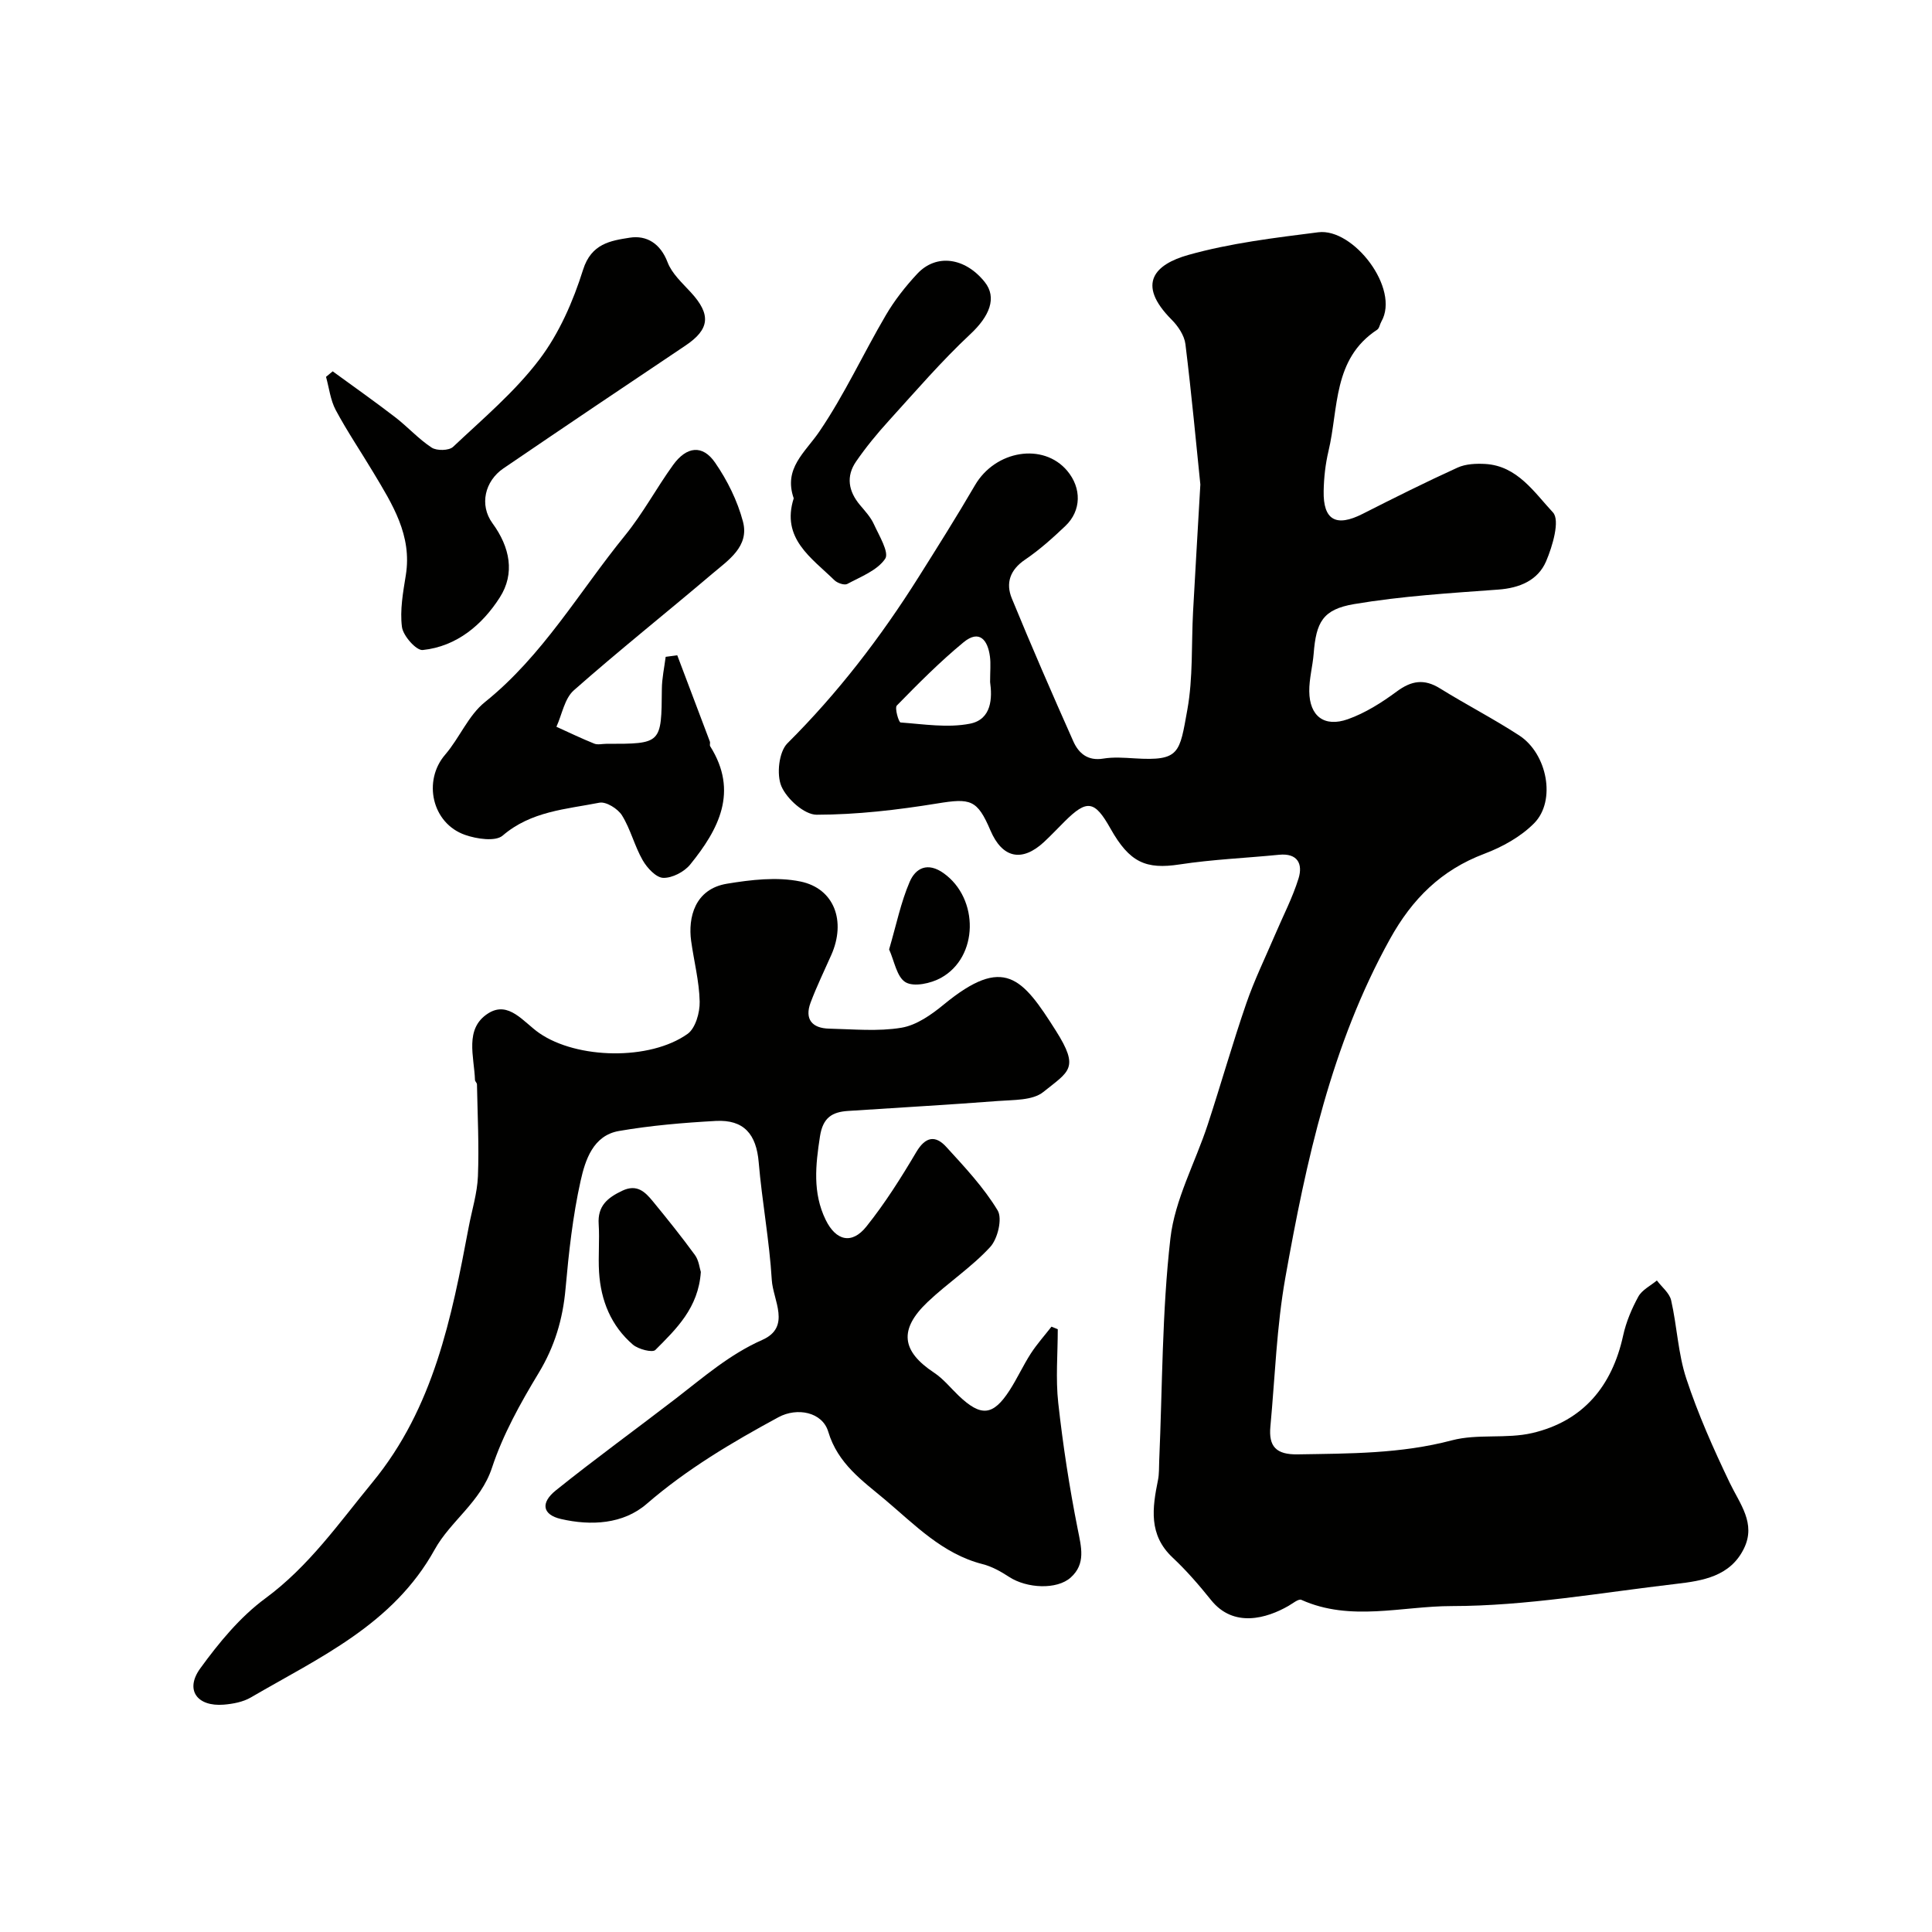 <svg enable-background="new 0 0 400 400" viewBox="0 0 400 400" xmlns="http://www.w3.org/2000/svg"><g fill="#010100"><path d="m248.52 100.31c-.83-8.05-1.8-18.58-3.09-29.06-.22-1.79-1.52-3.73-2.85-5.06-7.49-7.52-3.32-11.5 3.42-13.4 8.73-2.46 17.89-3.55 26.93-4.7 7.26-.93 16.99 11.67 13.06 18.5-.32.55-.41 1.38-.87 1.68-9.21 6.04-7.96 16.27-10.07 25.12-.64 2.69-.95 5.51-1 8.28-.12 6.03 2.59 7.5 8.05 4.73 6.51-3.3 13.04-6.57 19.68-9.59 1.69-.77 3.85-.86 5.76-.75 6.63.4 10.15 5.93 13.98 10.03 1.5 1.61-.07 6.98-1.42 10.13-1.69 3.92-5.45 5.53-9.92 5.85-9.97.73-19.99 1.34-29.82 3-6.53 1.1-7.87 3.78-8.38 10.27-.21 2.61-.94 5.2-.91 7.79.05 5.13 3.09 7.51 8 5.77 3.6-1.28 7.01-3.44 10.11-5.73 3.05-2.26 5.68-2.68 8.96-.64 5.4 3.35 11.07 6.27 16.39 9.73 5.83 3.79 7.68 13.53 3.11 18.17-2.77 2.81-6.6 4.93-10.34 6.34-8.92 3.37-14.91 9.32-19.52 17.64-12.14 21.9-17.34 45.88-21.66 70.1-1.81 10.15-2.14 20.56-3.1 30.85-.38 4.08 1.15 5.83 5.66 5.75 10.72-.18 21.35-.11 31.9-2.9 5.32-1.41 11.3-.26 16.68-1.52 10.48-2.46 16.49-9.66 18.79-20.16.61-2.8 1.77-5.56 3.15-8.08.77-1.4 2.53-2.25 3.84-3.34 1.02 1.36 2.6 2.59 2.95 4.1 1.23 5.38 1.43 11.05 3.15 16.24 2.43 7.36 5.61 14.51 8.97 21.52 2.11 4.41 5.49 8.41 2.97 13.6-2.82 5.81-8.55 6.72-14.09 7.36-15.46 1.8-30.95 4.58-46.43 4.59-10.26 0-20.95 3.29-31.13-1.29-.58-.26-1.79.75-2.66 1.25-4.5 2.59-11.36 4.62-16.03-1.2-2.47-3.08-5.08-6.1-7.96-8.8-5.03-4.71-4.2-10.29-3.03-16.06.26-1.28.19-2.64.25-3.96.67-15.37.57-30.82 2.32-46.07.92-8.04 5.15-15.69 7.73-23.56 2.73-8.33 5.12-16.78 7.98-25.08 1.67-4.85 3.94-9.5 5.96-14.23 1.65-3.88 3.62-7.65 4.86-11.65.92-2.98-.17-5.28-4.03-4.9-6.86.68-13.78.96-20.58 2-6.99 1.07-10.37-.38-14.33-7.43-3.28-5.84-4.86-6.08-9.51-1.44-1.42 1.41-2.79 2.87-4.25 4.23-4.58 4.24-8.64 3.34-11.09-2.4-2.74-6.42-4.13-6.7-11.02-5.58-8.25 1.34-16.63 2.32-24.96 2.33-2.54 0-6.17-3.26-7.3-5.89-1.04-2.43-.52-7.13 1.24-8.89 10.44-10.39 19.3-21.94 27.12-34.35 3.98-6.32 7.96-12.64 11.72-19.09 4.22-7.24 14.14-8.88 19.1-2.98 3 3.57 2.95 8.26-.4 11.43-2.62 2.49-5.35 4.94-8.33 6.96-3.12 2.11-4.04 4.85-2.75 8.01 4.08 9.94 8.37 19.8 12.74 29.61 1.1 2.46 2.98 4.1 6.19 3.57 2.11-.35 4.33-.18 6.49-.05 9.39.58 9.3-1.08 10.93-10.09 1.19-6.61.82-13.5 1.18-20.27.43-7.92.91-15.84 1.51-26.34zm-43.53 40.9c0-2.26.16-3.78-.03-5.25-.44-3.44-2.18-5.69-5.47-2.98-4.89 4.03-9.38 8.56-13.81 13.09-.49.5.39 3.48.77 3.51 4.79.35 9.76 1.16 14.38.25 4.54-.9 4.61-5.4 4.16-8.62z"/><path d="m219 275.2c0 5.09-.46 10.24.1 15.27.97 8.75 2.31 17.48 4.03 26.12.74 3.73 1.71 7.17-1.44 10.01-2.87 2.59-9.12 2.26-12.75-.11-1.7-1.11-3.58-2.17-5.53-2.66-8.3-2.12-14.04-8.18-20.2-13.36-4.61-3.87-9.75-7.42-11.73-14.05-1.22-4.09-6.45-5.09-10.31-3-9.6 5.2-18.93 10.72-27.29 17.95-4.86 4.2-11.51 4.56-17.75 3.12-3.8-.88-4.29-3.32-1.04-5.93 8.15-6.55 16.64-12.69 24.93-19.08 5.69-4.39 11.05-9.08 17.81-12.07 6.03-2.67 2.21-8.24 1.96-12.4-.49-8.15-2.02-16.24-2.71-24.38-.49-5.79-3.05-8.87-8.9-8.55-6.7.37-13.44.94-20.04 2.08-5.35.93-6.97 6.02-7.93 10.32-1.63 7.31-2.45 14.84-3.12 22.32-.56 6.32-2.25 11.98-5.57 17.47-3.77 6.23-7.4 12.75-9.66 19.61-2.34 7.11-8.58 11.01-11.86 16.93-8.61 15.55-23.86 22.34-38.05 30.62-1.62.95-3.7 1.34-5.61 1.5-5.55.45-8.11-3.07-4.87-7.52 3.86-5.31 8.23-10.63 13.46-14.48 9.05-6.66 15.24-15.59 22.19-24.04 12.67-15.41 16.37-34.03 19.91-52.79.66-3.53 1.78-7.03 1.92-10.58.25-6.33-.08-12.69-.2-19.03-.01-.3-.4-.59-.41-.89-.16-4.84-2.24-10.61 2.71-13.78 4.26-2.73 7.34 1.82 10.6 4.07 7.79 5.39 22.87 5.73 30.7.17 1.64-1.17 2.56-4.41 2.51-6.68-.09-4.21-1.19-8.38-1.77-12.59-.65-4.76.71-10.73 7.44-11.83 4.97-.82 10.32-1.45 15.16-.46 7.08 1.44 9.5 8.25 6.43 15.19-1.45 3.28-3.03 6.52-4.29 9.87-1.3 3.46.31 5.33 3.84 5.41 5 .11 10.09.62 14.96-.19 3.13-.52 6.23-2.71 8.79-4.82 12.47-10.24 16.23-5.55 23.2 5.46 4.93 7.8 2.74 8.36-2.62 12.67-2.21 1.78-6.18 1.61-9.39 1.86-10.35.8-20.71 1.37-31.06 2.06-3.27.22-5.18 1.38-5.78 5.25-.92 5.95-1.55 11.69 1.17 17.28 2.13 4.37 5.43 5.16 8.43 1.41 3.86-4.82 7.19-10.11 10.34-15.43 1.91-3.22 3.96-3.53 6.21-1.06 3.81 4.17 7.74 8.36 10.63 13.14 1.02 1.68.02 5.9-1.55 7.59-3.87 4.2-8.78 7.42-12.94 11.37-6.01 5.71-5.41 10.18 1.33 14.64 1.91 1.26 3.41 3.15 5.09 4.76 4.63 4.41 7.11 4.2 10.54-1.1 1.59-2.46 2.81-5.17 4.4-7.63 1.27-1.96 2.84-3.71 4.28-5.56.42.17.86.35 1.3.53z"/><path d="m140.22 135.67c2.25 5.95 4.51 11.9 6.75 17.86.11.3-.09.74.07.98 5.91 9.4 1.76 17.2-4.15 24.49-1.23 1.51-3.72 2.81-5.58 2.75-1.49-.05-3.34-2.06-4.25-3.65-1.69-2.95-2.5-6.41-4.28-9.28-.86-1.38-3.29-2.9-4.68-2.63-6.92 1.36-14.14 1.75-20.03 6.81-1.49 1.28-5.37.7-7.77-.14-6.9-2.4-8.79-11.22-4.13-16.62 2.97-3.45 4.79-8.12 8.23-10.88 12-9.64 19.5-22.82 28.97-34.46 3.82-4.7 6.54-9.87 10-14.65 2.77-3.82 6.07-4.26 8.68-.47 2.54 3.67 4.63 7.91 5.77 12.2 1.37 5.18-3.06 8.01-6.41 10.86-9.5 8.07-19.26 15.83-28.6 24.08-1.93 1.7-2.44 4.99-3.61 7.55 2.6 1.18 5.18 2.42 7.83 3.49.72.29 1.65.04 2.48.04 11.47.01 11.43.01 11.52-11.37.02-2.21.51-4.43.79-6.64.8-.11 1.6-.21 2.4-.32z"/><path d="m68.88 76.88c4.32 3.15 8.69 6.23 12.93 9.49 2.6 2 4.83 4.51 7.56 6.3 1.05.69 3.59.64 4.43-.15 6.17-5.82 12.78-11.38 17.86-18.08 4.11-5.41 7.01-12.07 9.06-18.6 1.71-5.43 5.73-6.01 9.66-6.63 3.49-.55 6.36 1.2 7.84 5.1.89 2.33 3.01 4.26 4.78 6.18 4.28 4.64 3.96 7.69-1.13 11.09-12.58 8.42-25.14 16.88-37.65 25.4-3.84 2.62-5.02 7.57-2.26 11.35 3.64 4.98 4.69 10.4 1.52 15.36-3.61 5.65-8.9 10.15-15.96 10.89-1.33.14-4.06-2.94-4.3-4.77-.45-3.49.23-7.18.8-10.73 1.33-8.25-2.79-14.69-6.7-21.22-2.59-4.33-5.43-8.52-7.81-12.96-1.1-2.06-1.37-4.58-2.01-6.88.47-.39.93-.76 1.38-1.14z"/><path d="m164.33 103.17c-2.16-6.21 2.34-9.46 5.32-13.84 5.18-7.61 9.07-16.1 13.75-24.07 1.8-3.08 4.07-5.96 6.5-8.57 3.94-4.23 9.9-3.39 13.97 1.69 2.62 3.27.96 7.12-2.94 10.77-6 5.61-11.39 11.88-16.92 17.97-2.42 2.66-4.72 5.46-6.76 8.42-2.13 3.08-1.59 6.18.8 9.02 1.05 1.25 2.21 2.5 2.87 3.95 1.08 2.37 3.22 5.87 2.35 7.17-1.63 2.42-5.04 3.71-7.85 5.22-.6.32-2.04-.18-2.65-.76-4.79-4.68-11.08-8.65-8.44-16.97z"/><path d="m145.1 263.35c-.5 7.43-5.08 11.79-9.41 16.14-.61.62-3.53-.14-4.66-1.1-4.52-3.89-6.64-9.13-7-15.01-.2-3.3.13-6.64-.08-9.94-.25-3.76 1.82-5.46 4.88-6.91 3.03-1.44 4.71.21 6.31 2.16 3 3.65 5.96 7.34 8.74 11.15.81 1.11.96 2.7 1.22 3.51z"/><path d="m184.08 196.57c1.5-5.12 2.43-9.75 4.26-14 1.22-2.83 3.7-4.17 7.06-1.76 7.32 5.25 7.23 17.34-.59 21.65-2.08 1.15-5.59 1.92-7.31.91-1.84-1.07-2.34-4.44-3.42-6.8z"/></g></svg>